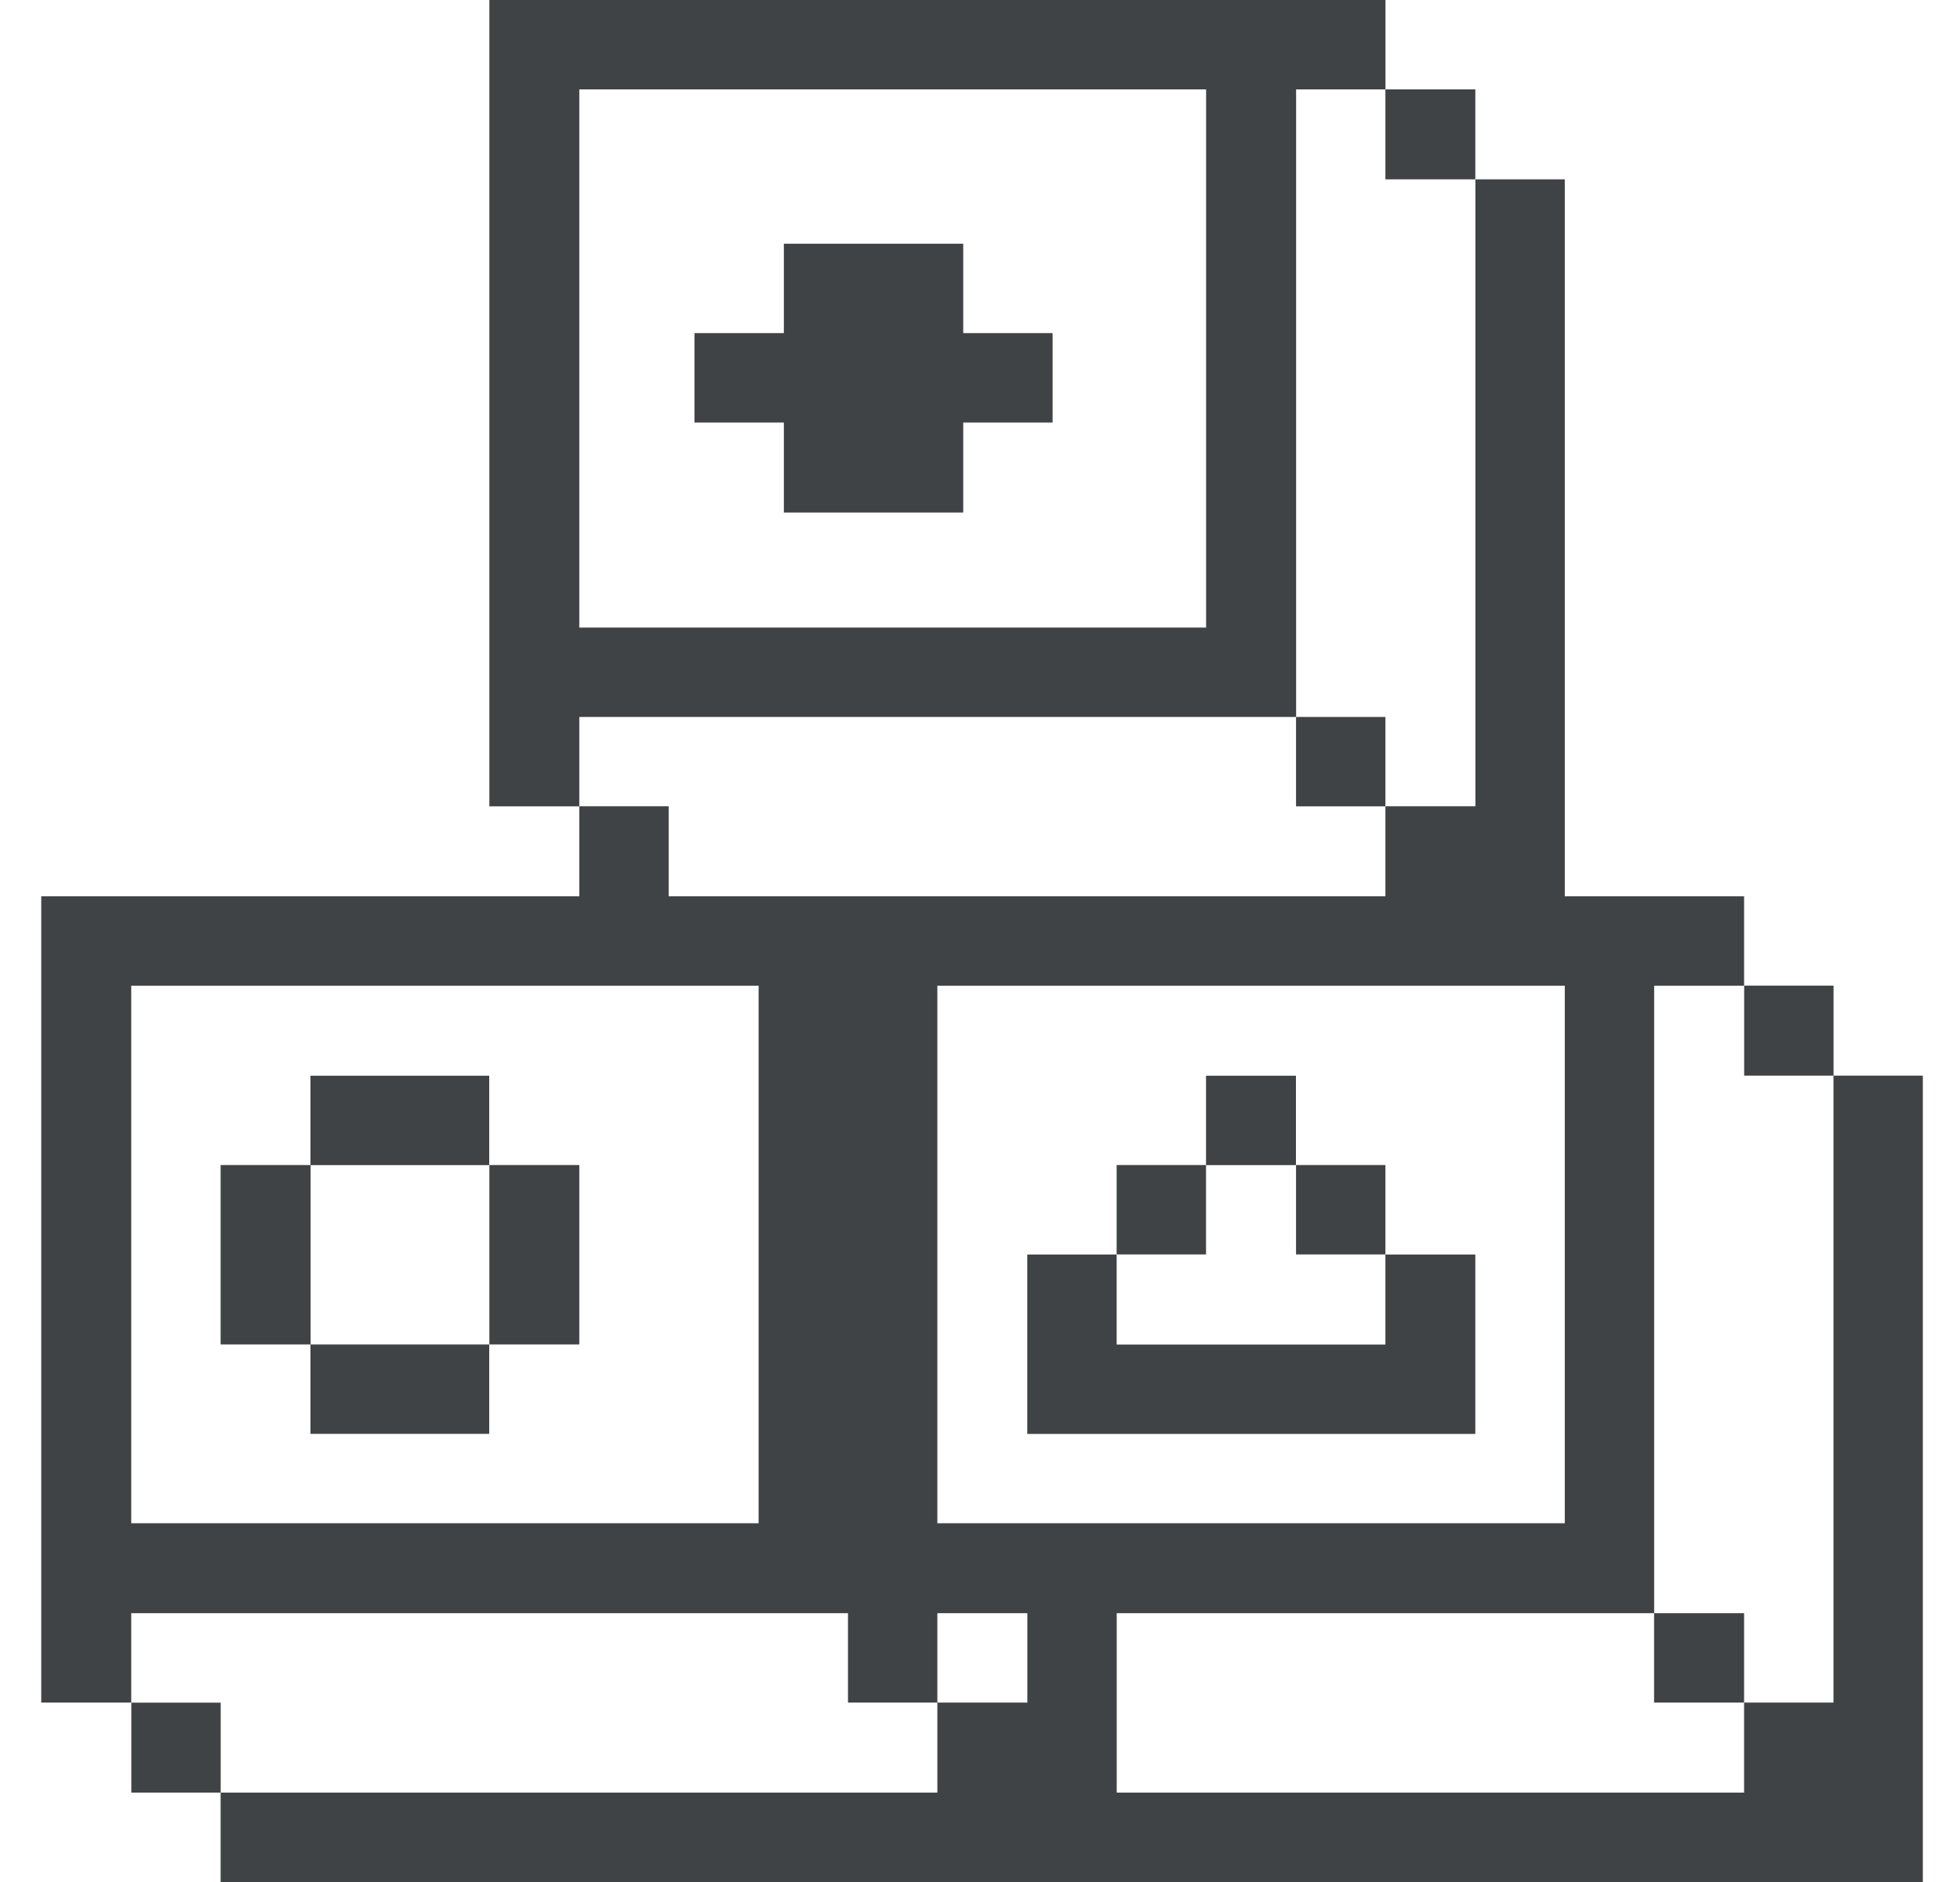 <svg width="25" height="24" viewBox="0 0 25 24" fill="none" xmlns="http://www.w3.org/2000/svg">
<g id="Group">
<path id="Vector" d="M23.386 21.712H22.246V22.86H14.244V20.572H21.099V12.57H22.246V11.43H19.959V2.287H18.819V10.282H17.671V11.43H8.529V10.282H7.389V11.43H0.526V21.712H1.674V20.572H10.816V21.712H11.956V20.572H13.104V21.712H11.956V22.86H2.814V24H24.526V13.717H23.386V21.712ZM9.676 19.425H1.674V12.57H9.676V19.425ZM11.956 19.425V12.57H19.959V19.425H11.956Z" fill="#404346"/>
<path id="Vector_2" d="M23.387 12.569H22.247V13.717H23.387V12.569Z" fill="#404346"/>
<path id="Vector_3" d="M22.246 20.572H21.098V21.712H22.246V20.572Z" fill="#404346"/>
<path id="Vector_4" d="M18.818 1.14H17.671V2.287H18.818V1.14Z" fill="#404346"/>
<path id="Vector_5" d="M17.671 14.857H16.531V15.997H17.671V14.857Z" fill="#404346"/>
<path id="Vector_6" d="M17.671 9.143H16.531V10.283H17.671V9.143Z" fill="#404346"/>
<path id="Vector_7" d="M16.53 13.718H15.383V14.858H16.53V13.718Z" fill="#404346"/>
<path id="Vector_8" d="M17.671 17.146H14.243V15.998H13.103V18.286H18.818V15.998H17.671V17.146Z" fill="#404346"/>
<path id="Vector_9" d="M15.383 14.857H14.243V15.997H15.383V14.857Z" fill="#404346"/>
<path id="Vector_10" d="M12.286 5.388H13.426V4.248H12.286V3.108H9.998V4.248H8.858V5.388H9.998V6.536H12.286V5.388Z" fill="#404346"/>
<path id="Vector_11" d="M16.532 9.143V1.14H17.672V0H6.242V10.283H7.389V9.143H16.532ZM7.389 1.14H15.384V8.003H7.389V1.14Z" fill="#404346"/>
<path id="Vector_12" d="M7.389 14.857H6.242V17.145H7.389V14.857Z" fill="#404346"/>
<path id="Vector_13" d="M6.24 13.718H3.96V14.858H6.24V13.718Z" fill="#404346"/>
<path id="Vector_14" d="M6.24 17.145H3.96V18.285H6.24V17.145Z" fill="#404346"/>
<path id="Vector_15" d="M3.962 14.857H2.814V17.145H3.962V14.857Z" fill="#404346"/>
<path id="Vector_16" d="M2.815 21.713H1.675V22.86H2.815V21.713Z" fill="#404346"/>
</g>
</svg>
